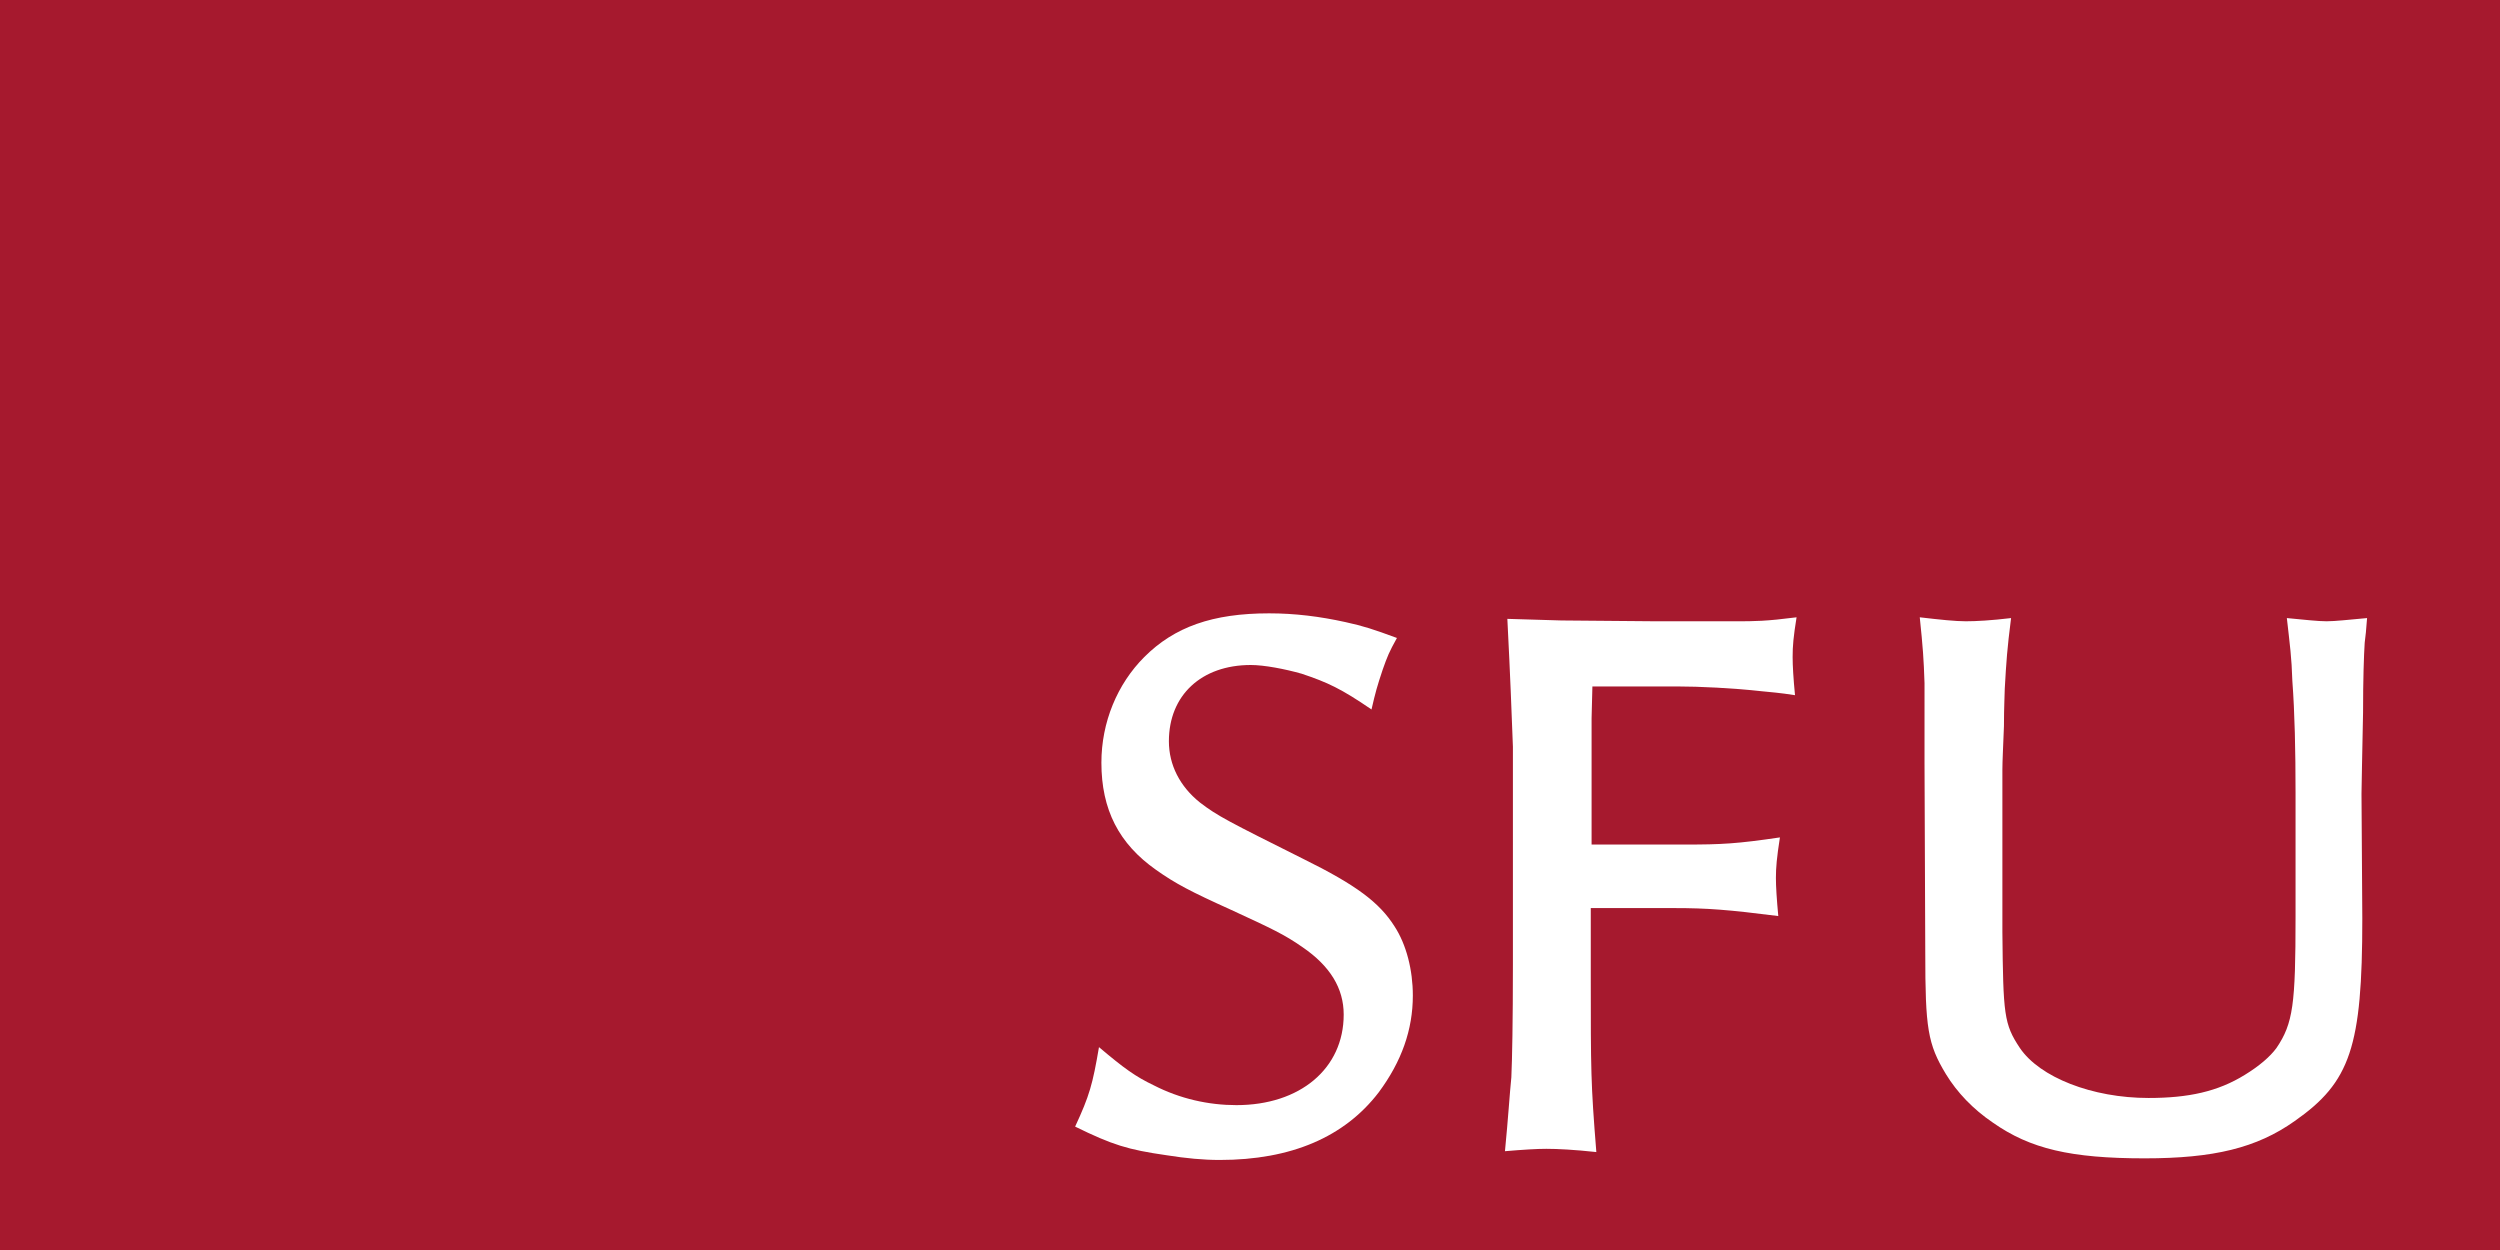 <?xml version="1.0" encoding="UTF-8"?>
<!DOCTYPE svg PUBLIC "-//W3C//DTD SVG 1.1//EN" "http://www.w3.org/Graphics/SVG/1.1/DTD/svg11.dtd">
<svg version="1.1" xmlns="http://www.w3.org/2000/svg" xmlns:xlink="http://www.w3.org/1999/xlink" width="200" height="100" viewBox="0 0 200 100" overflow="visible" enable-background="new 0 0 200 100" xml:space="preserve">
<rect fill="#a6192e" width="200" height="100"/>
<path id="S" fill="#FFFFFF" d="M104.128,53.896c-1.338-0.378-2.987-0.696-4.067-0.696c-3.943,0-6.55,2.415-6.55,6.101  c0,1.906,0.891,3.625,2.481,4.897c1.398,1.077,2.289,1.523,8.261,4.51c4.259,2.1,6.103,3.497,7.31,5.403  c0.952,1.463,1.464,3.495,1.464,5.532c0,2.73-0.893,5.273-2.736,7.753c-2.73,3.561-6.989,5.401-12.711,5.401  c-1.334,0-2.671-0.128-4.259-0.378c-3.11-0.446-4.324-0.827-7.311-2.29c1.148-2.478,1.399-3.369,1.908-6.358  c2.036,1.719,2.922,2.355,4.384,3.055c2.1,1.079,4.392,1.585,6.614,1.585c5.082,0,8.579-2.921,8.579-7.245  c0-2.097-1.077-3.878-3.307-5.401c-1.457-1.014-2.415-1.46-5.718-2.985c-3.242-1.464-4.447-2.1-5.977-3.183  c-2.984-2.097-4.382-4.827-4.382-8.58c0-3.242,1.272-6.293,3.431-8.455c2.414-2.412,5.466-3.494,9.981-3.494  c2.094,0,4.068,0.252,6.103,0.698c1.457,0.318,2.225,0.571,4.128,1.272c-0.636,1.143-0.762,1.464-1.142,2.54  c-0.446,1.339-0.571,1.781-0.893,3.18C107.305,55.105,106.223,54.595,104.128,53.896"/>
<path id="F" fill="#FFFFFF" d="M140.93,55.299c-2.289-0.256-5.02-0.383-6.738-0.383h-6.8l-0.065,2.542v10.106h7.501  c2.927,0,4.134-0.065,7.566-0.571c-0.256,1.651-0.321,2.415-0.321,3.242c0,0.698,0.065,1.713,0.19,3.049  c-4.003-0.506-5.657-0.637-8.322-0.637h-6.679v5.404c0,7.631,0,8.58,0.445,14.114c-1.778-0.193-3.111-0.259-4.003-0.259  c-0.762,0-1.844,0.065-3.307,0.19c0.255-2.603,0.38-4.64,0.511-5.912c0.065-1.46,0.125-4.446,0.125-9.023V59.745  c-0.125-3.176-0.19-5.213-0.445-10.236l4.323,0.128l7.501,0.065h6.483c1.464,0,2.35,0,4.83-0.318  c-0.255,1.591-0.315,2.29-0.315,3.177c0,0.701,0.061,1.719,0.19,3.054C142.394,55.422,141.501,55.358,140.93,55.299"/>
<path id="U" fill="#FFFFFF" d="M160.381,55.105c0,0.384-0.065,1.398-0.065,2.986c-0.06,1.591-0.125,2.796-0.125,3.498v12.967  c0.065,6.608,0.125,7.37,1.397,9.279c1.589,2.35,5.782,4.003,10.297,4.003c3.177,0,5.531-0.508,7.691-1.844  c1.147-0.699,2.034-1.458,2.545-2.159c1.333-1.972,1.523-3.495,1.523-10.489v-9.916c0-3.369-0.065-6.418-0.256-8.958  c-0.06-1.912-0.19-2.799-0.44-5.026c1.397,0.131,2.475,0.256,3.177,0.256c0.695,0,1.778-0.125,3.241-0.256  c-0.065,0.89-0.125,1.528-0.19,1.972c-0.065,1.018-0.131,2.927-0.131,5.595c-0.06,3.497-0.125,5.653-0.125,6.483l0.065,9.98  c0,10.294-0.957,13.09-5.406,16.206c-3.046,2.16-6.483,2.986-12.01,2.986c-5.912,0-9.154-0.762-12.141-2.86  c-1.588-1.077-2.861-2.413-3.753-3.876c-1.463-2.415-1.653-3.685-1.653-9.726l-0.06-15.126V54.66  c-0.065-1.972-0.131-2.858-0.381-5.276c1.647,0.193,2.855,0.318,3.682,0.318c0.827,0,2.035-0.065,3.623-0.256  C160.571,51.924,160.506,52.879,160.381,55.105"/>
</svg>
